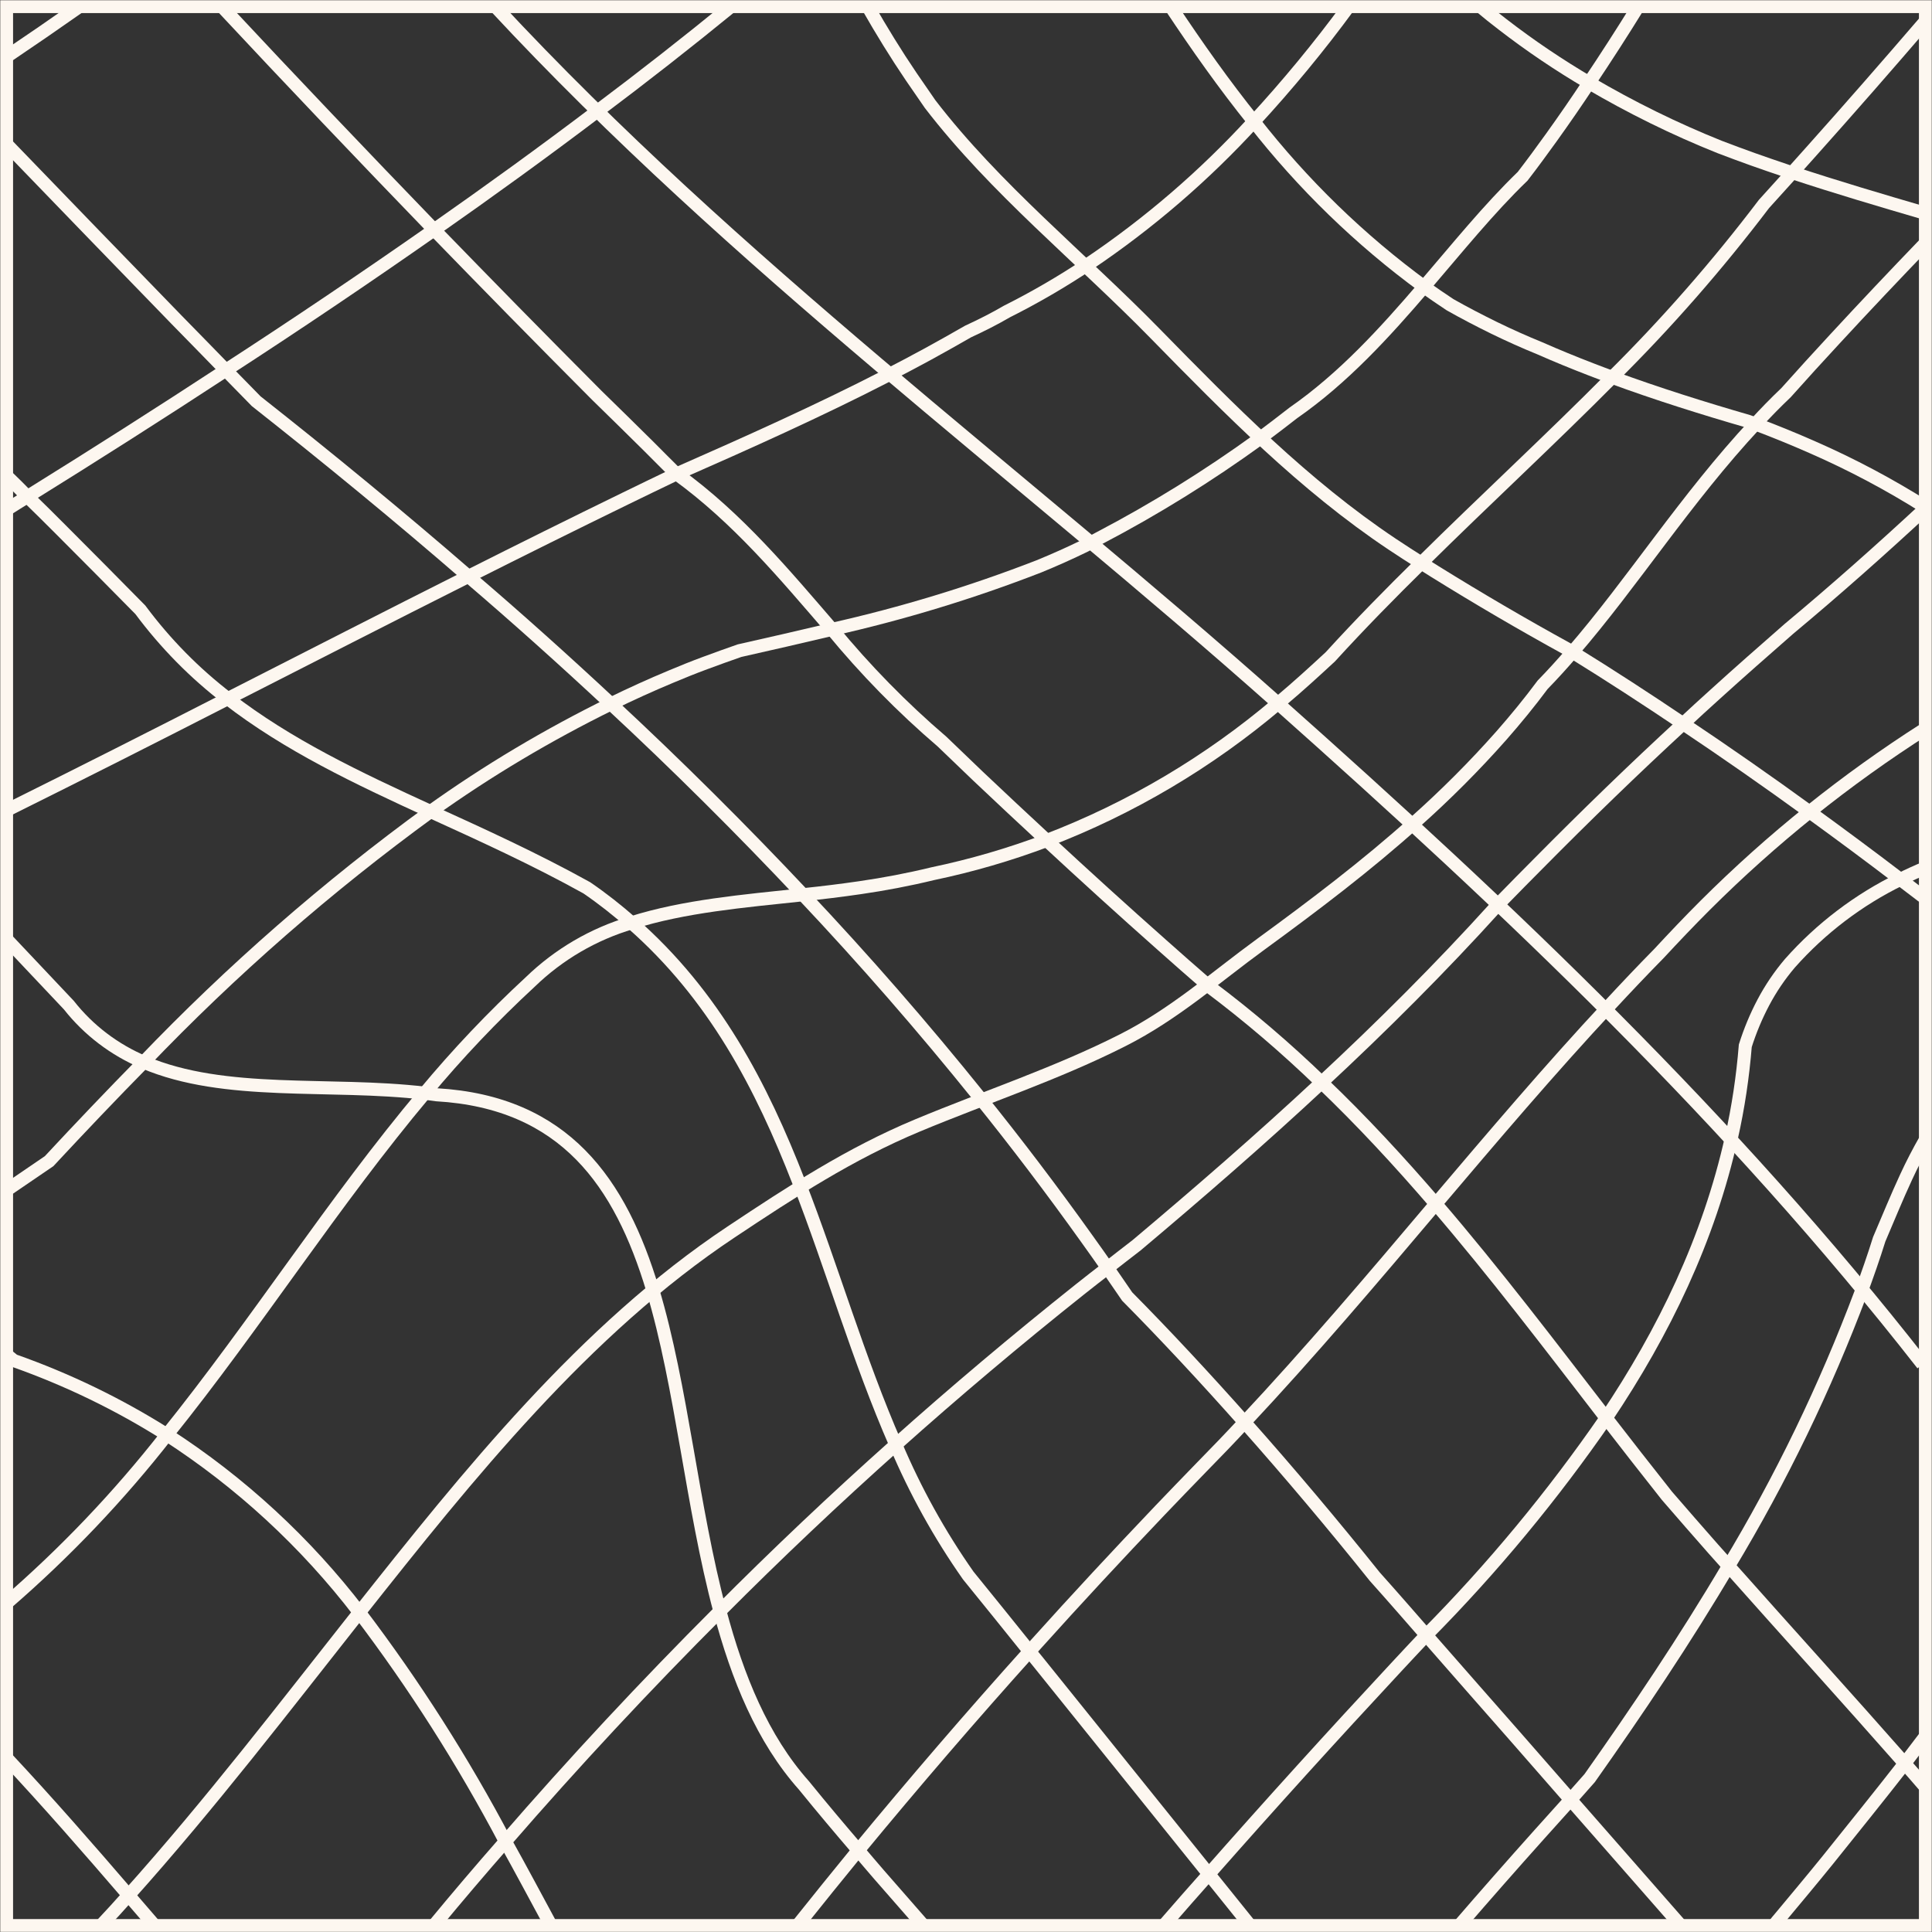 <?xml version="1.0" encoding="UTF-8"?>
<svg id="Layer_2" data-name="Layer 2" xmlns="http://www.w3.org/2000/svg" xmlns:xlink="http://www.w3.org/1999/xlink" viewBox="0 0 147.87 147.88">
  <rect x="0" y="0" width="147.87" height="147.88" fill="#333333" stroke="none"/>
  <defs>
    <style>
      .cls-1 {
        stroke: #fdf7f0;
        stroke-miterlimit: 10;
      }

      .cls-1, .cls-2, .cls-3 {
        fill: none;
      }

      .cls-3 {
        clip-path: url(#clippath);
      }
    </style>
    <clipPath id="clippath">
      <rect class="cls-2" x=".02" y=".02" width="147.83" height="147.84"/>
    </clipPath>
  </defs>
  <g id="Layer_1-2" data-name="Layer 1">
    <g id="Grupo_320" data-name="Grupo 320">
      <g class="cls-3">
        <g id="Grupo_319" data-name="Grupo 319">
          <rect id="Retângulo_223" data-name="Retângulo 223" class="cls-1" x=".5" y=".5" width="146.87" height="146.88"/>
          <path id="Caminho_435" data-name="Caminho 435" class="cls-1" d="m11.84,147.38c-.66-.77-1.33-1.55-2-2.32-3.07-3.57-6.16-7.11-9.34-10.51"/>
          <path id="Caminho_436" data-name="Caminho 436" class="cls-1" d="m42.18,147.38c-1.18-2.18-2.32-4.33-3.5-6.44-3.24-6.14-6.98-12.01-11.18-17.54-4.09-5.34-9.08-9.94-14.73-13.59-3.68-2.33-7.61-4.23-11.72-5.68-.18-.14-.38-.3-.56-.45"/>
          <path id="Caminho_437" data-name="Caminho 437" class="cls-1" d="m70.69,147.38l-3.41-3.9c-.53-.62-1.06-1.23-1.58-1.85-1.4-1.63-2.79-3.28-4.17-4.98-3.18-3.57-5.08-8.25-6.43-13.33-2.15-8.06-2.91-17.17-5.15-24.62-2.46-8.17-6.71-14.34-16.54-14.91l-.89-.12c-7.32-.86-15.29.28-21.51-2.37h0c-2.25-.95-4.23-2.45-5.74-4.37-1.58-1.68-3.17-3.35-4.75-5.03"/>
          <path id="Caminho_438" data-name="Caminho 438" class="cls-1" d="m95.69,147.38c-1.06-1.31-2.12-2.63-3.17-3.94-4.38-5.44-8.76-10.88-13.13-16.32-.19-.24-.39-.48-.59-.72-1.55-1.94-3.12-3.87-4.69-5.81-2.2-3.13-4.06-6.49-5.55-10.01-2.86-6.53-4.84-13.48-7.42-20.1-2.85-7.34-6.45-14.29-12.8-19.85-1.09-.96-2.23-1.86-3.43-2.68-4.04-2.24-8.06-4.06-11.96-5.84-5.61-2.57-10.91-5.08-15.51-8.64-2.54-1.94-4.79-4.23-6.7-6.8-2.01-2.04-4.03-4.08-6.06-6.11-.86-.86-1.71-1.71-2.58-2.55-.53-.55-1.07-1.08-1.6-1.59"/>
          <path id="Caminho_439" data-name="Caminho 439" class="cls-1" d="m128.65,147.38c-2.81-3.21-5.63-6.42-8.45-9.64-.05-.06-.11-.12-.15-.17-1.3-1.48-2.6-2.98-3.9-4.46-1.09-1.24-2.18-2.48-3.27-3.72l-3.27-3.73c-.14-.17-.3-.34-.45-.51-.57-.65-1.15-1.31-1.72-1.97-.74-.84-1.47-1.68-2.22-2.51-3.13-3.91-6.52-7.94-9.96-11.81-3-3.38-6.04-6.65-8.99-9.63-.5-.72-.99-1.45-1.5-2.18-.53-.76-1.06-1.51-1.6-2.26-2.65-3.71-5.39-7.32-8.22-10.83-4.31-5.36-8.8-10.51-13.47-15.46-4.74-5.04-9.64-9.91-14.71-14.62-3.57-3.33-7.2-6.59-10.91-9.76-5.29-4.59-10.71-9.04-16.25-13.41-.77-.79-1.54-1.58-2.32-2.37-1.25-1.28-2.5-2.57-3.76-3.85C9.17,20,4.83,15.52.5,11.03"/>
          <path id="Caminho_440" data-name="Caminho 440" class="cls-1" d="m147.37,136.79c-.52-.61-1.05-1.21-1.59-1.82-4.41-5.01-8.96-10.02-13.49-15.12l-1.16-1.3c-1.18-1.34-2.34-2.67-3.55-4.07-1.57-1.98-3.12-3.97-4.66-5.96-4.27-5.53-8.49-11.1-13.04-16.39-2.77-3.22-5.65-6.34-8.74-9.29-2.7-2.61-5.56-5.06-8.56-7.31-.06-.05-.12-.1-.17-.15-1.17-1.01-2.31-2.02-3.46-3.04-2.99-2.65-5.93-5.32-8.83-8.01-1.77-1.64-3.53-3.28-5.27-4.93-.92-.88-1.83-1.76-2.75-2.64-3.05-2.61-5.87-5.49-8.42-8.59-3.62-4.19-7.2-8.51-11.89-11.9l-.12-.09c-.65-.65-1.32-1.31-1.98-1.98-1.33-1.31-2.67-2.64-4.03-3.96-2.13-2.14-4.25-4.28-6.36-6.43-2.04-2.08-4.07-4.16-6.09-6.24C27.75,11.92,22.33,6.23,16.98.5"/>
          <path id="Caminho_441" data-name="Caminho 441" class="cls-1" d="m147.15,104.42c-14.7-18.81-31.56-34.78-49.33-50.58C77.76,36,56.22,20.22,37.89.48"/>
          <path id="Caminho_442" data-name="Caminho 442" class="cls-1" d="m147.37,68.77c-.64-.49-1.28-.98-1.93-1.47-2.29-1.75-4.61-3.47-6.94-5.16-3.19-2.32-6.42-4.57-9.68-6.75-1.39-.93-2.78-1.86-4.19-2.77-1.42-.92-2.84-1.82-4.28-2.71-.12-.08-.24-.14-.36-.22-3.48-1.91-6.86-3.89-10.16-5.94-.36-.22-.7-.44-1.05-.66-.74-.47-1.48-.94-2.21-1.43-6.76-4.51-12.48-10.33-18.14-16.11-5.7-5.83-12.26-11.1-17.24-17.58-.48-.69-.96-1.39-1.44-2.09-1.18-1.74-2.28-3.53-3.33-5.37"/>
          <path id="Caminho_443" data-name="Caminho 443" class="cls-1" d="m89.6.5c2.01,3.03,4.1,5.99,6.37,8.81,3.74,4.79,8.12,9.05,13.03,12.64.64.47,1.31.93,1.98,1.37,1.11.63,2.25,1.22,3.39,1.78,1.15.56,2.31,1.08,3.49,1.56,1.29.57,2.59,1.1,3.91,1.61.54.21,1.08.41,1.62.61,3.43,1.26,6.93,2.36,10.42,3.37l.55.2c1.46.55,2.93,1.15,4.38,1.79,2.99,1.31,5.87,2.84,8.63,4.58.02,0,.04.02.06.03"/>
          <path id="Caminho_444" data-name="Caminho 444" class="cls-1" d="m113.3.5c.56.47,1.13.93,1.71,1.37,2.11,1.63,4.32,3.12,6.62,4.47,3.2,1.88,6.54,3.53,9.99,4.91.83.32,1.68.63,2.51.93s1.7.59,2.55.88c.16.06.33.11.49.15,3.35,1.11,6.77,2.12,10.19,3.12"/>
          <path id="Caminho_445" data-name="Caminho 445" class="cls-1" d="m6.08.5c-1.85,1.3-3.71,2.58-5.58,3.84"/>
          <path id="Caminho_446" data-name="Caminho 446" class="cls-1" d="m55.95.5c-3.34,2.73-6.75,5.4-10.23,8.01-4.08,3.09-8.25,6.11-12.48,9.07-5.23,3.66-10.55,7.25-15.95,10.75-5.01,3.28-10.07,6.5-15.19,9.68-.53.33-1.07.66-1.6,1"/>
          <path id="Caminho_447" data-name="Caminho 447" class="cls-1" d="m.5,62.02c5.76-2.86,11.39-5.71,16.94-8.55,6.21-3.16,12.31-6.29,18.42-9.36,4.01-2.02,8.02-4.01,12.04-5.97,1.22-.6,2.44-1.18,3.66-1.77.08-.04.15-.07.23-.1,5.5-2.42,10.86-4.82,16.03-7.48,1.07-.55,2.13-1.11,3.18-1.68,1.04-.57,2.07-1.15,3.1-1.74,1.02-.47,2.01-.97,2.97-1.53,2.15-1.08,4.23-2.29,6.22-3.62,4.64-3.12,8.89-6.78,12.67-10.91,2.58-2.8,5.01-5.74,7.26-8.81"/>
          <path id="Caminho_448" data-name="Caminho 448" class="cls-1" d="m125.38.5c-1.21,1.96-2.46,3.9-3.76,5.84-.93,1.41-1.89,2.8-2.88,4.18-.72,1-1.45,2-2.2,2.97-2.59,2.5-5,5.49-7.55,8.46-2.99,3.49-6.16,6.98-10,9.65-.82.64-1.66,1.28-2.5,1.91-.05.03-.09.07-.13.1-3.88,2.81-7.95,5.34-12.19,7.56-.37.2-.74.4-1.11.59-1.17.57-2.35,1.1-3.55,1.59-5.15,2-10.44,3.61-15.83,4.82-2.36.56-4.73,1.1-7.08,1.63-.9.31-1.77.63-2.64.95s-1.73.67-2.59,1.03c-1.56.65-3.1,1.35-4.61,2.09-4.82,2.37-9.45,5.12-13.82,8.25-7.87,5.73-15.22,12.15-21.95,19.18h0c-2.43,2.47-4.84,5-7.23,7.57-1.1.75-2.19,1.49-3.27,2.23"/>
          <path id="Caminho_449" data-name="Caminho 449" class="cls-1" d="m.5,122.71c4.5-3.89,8.61-8.21,12.27-12.89,6.88-8.55,12.75-17.83,19.74-26.15,2.5-3.01,5.2-5.86,8.08-8.52,2.18-2.11,4.83-3.66,7.74-4.52,4.04-1.28,8.56-1.66,13.14-2.15,1.45-.15,2.92-.33,4.36-.54,1.86-.27,3.71-.62,5.56-1.07,2.97-.62,5.88-1.47,8.72-2.54,6.45-2.47,12.43-6.02,17.7-10.49.09-.08.18-.15.27-.23,1.27-1.07,2.5-2.19,3.74-3.34,2.27-2.49,4.61-4.87,6.97-7.19,4.87-4.82,9.84-9.4,14.6-14.2,4.18-4.14,8.06-8.58,11.62-13.27l2.17-2.4c.49-.54.97-1.08,1.45-1.62,2.96-3.31,5.87-6.64,8.74-9.98"/>
          <path id="Caminho_450" data-name="Caminho 450" class="cls-1" d="m7.72,147.38c.72-.77,1.43-1.54,2.12-2.32,6.27-7,11.95-14.42,17.67-21.66,8.28-10.46,17.23-21.65,28.45-29.11,4.63-3.08,9.06-5.98,14.26-8.15,5.23-2.18,10.65-3.96,15.72-6.53,3.95-2,7.06-4.79,10.56-7.34,4.07-2.97,8.09-6.01,11.84-9.38,2.32-2.07,4.52-4.27,6.58-6.6,1.08-1.23,2.14-2.52,3.15-3.88.78-.8,1.54-1.64,2.28-2.5,4.64-5.36,8.66-11.73,14-17.46.75-.82,1.53-1.62,2.35-2.4,1.23-1.38,2.48-2.75,3.73-4.1,2.29-2.48,4.6-4.92,6.94-7.35"/>
          <path id="Caminho_451" data-name="Caminho 451" class="cls-1" d="m147.43,38.85l-.06.06c-3.42,3.17-6.9,6.26-10.45,9.22-1.94,1.7-3.81,3.34-5.66,5.02-.82.74-1.63,1.48-2.44,2.24-3.78,3.48-7.47,7.06-11.08,10.71-.92.92-1.81,1.83-2.72,2.76-.18.19-.38.4-.57.59-4.17,4.61-8.67,9.1-13.31,13.41-4.63,4.32-9.42,8.47-14.15,12.45-.75.58-1.49,1.15-2.24,1.74-.7.54-1.41,1.09-2.1,1.64-4.85,3.86-9.56,7.83-14.11,11.9-4.63,4.13-9.12,8.38-13.46,12.74-5.68,5.68-11.16,11.56-16.42,17.63-1.86,2.12-3.69,4.27-5.48,6.44"/>
          <path id="Caminho_452" data-name="Caminho 452" class="cls-1" d="m147.37,55.77c-6.1,3.89-11.76,8.43-16.88,13.54-1.19,1.19-2.35,2.41-3.5,3.65-1.28,1.3-2.54,2.63-3.79,3.98-4.57,4.9-8.94,10.05-13.31,15.2-4.8,5.68-9.6,11.34-14.64,16.72-1.07,1.16-2.16,2.29-3.26,3.41-1.08,1.11-2.15,2.22-3.22,3.34-3.21,3.37-6.37,6.77-9.49,10.24l-.49.55c-4.46,4.96-8.83,10.04-13.11,15.23l-.12.14c-1.48,1.81-2.96,3.64-4.42,5.47-.04.05-.07.09-.11.13"/>
          <path id="Caminho_453" data-name="Caminho 453" class="cls-1" d="m89.06,147.38c1.15-1.32,2.29-2.63,3.46-3.94,4.7-5.34,9.47-10.6,14.3-15.79.72-.78,1.45-1.55,2.18-2.33.06-.06.12-.12.16-.17,5.07-5.12,9.68-10.69,13.77-16.62,4.44-6.61,7.86-13.71,9.59-21.47.52-2.31.87-4.66,1.06-7.02.36-1.14.82-2.25,1.38-3.31.57-1.08,1.25-2.08,2.04-3.01,2.37-2.67,5.24-4.85,8.45-6.42.64-.32,1.28-.61,1.93-.88"/>
          <path id="Caminho_454" data-name="Caminho 454" class="cls-1" d="m147.37,87.22c-.53.93-1.03,1.89-1.49,2.89-.71,1.53-1.36,3.13-2.05,4.74-.43,1.38-.91,2.74-1.4,4.08-2.73,7.27-6.12,14.28-10.13,20.93-3.36,5.69-7,11.09-10.63,16.23-.49.55-.98,1.1-1.46,1.65-.81.9-1.61,1.79-2.41,2.68-2.06,2.3-4.1,4.62-6.13,6.97"/>
          <path id="Caminho_455" data-name="Caminho 455" class="cls-1" d="m135.75,147.38c.17-.23.37-.45.55-.67,1.19-1.43,2.39-2.86,3.58-4.33,1.98-2.47,3.96-4.92,5.9-7.41.53-.69,1.06-1.39,1.59-2.09"/>
        </g>
      </g>
    </g>
  </g>
</svg>